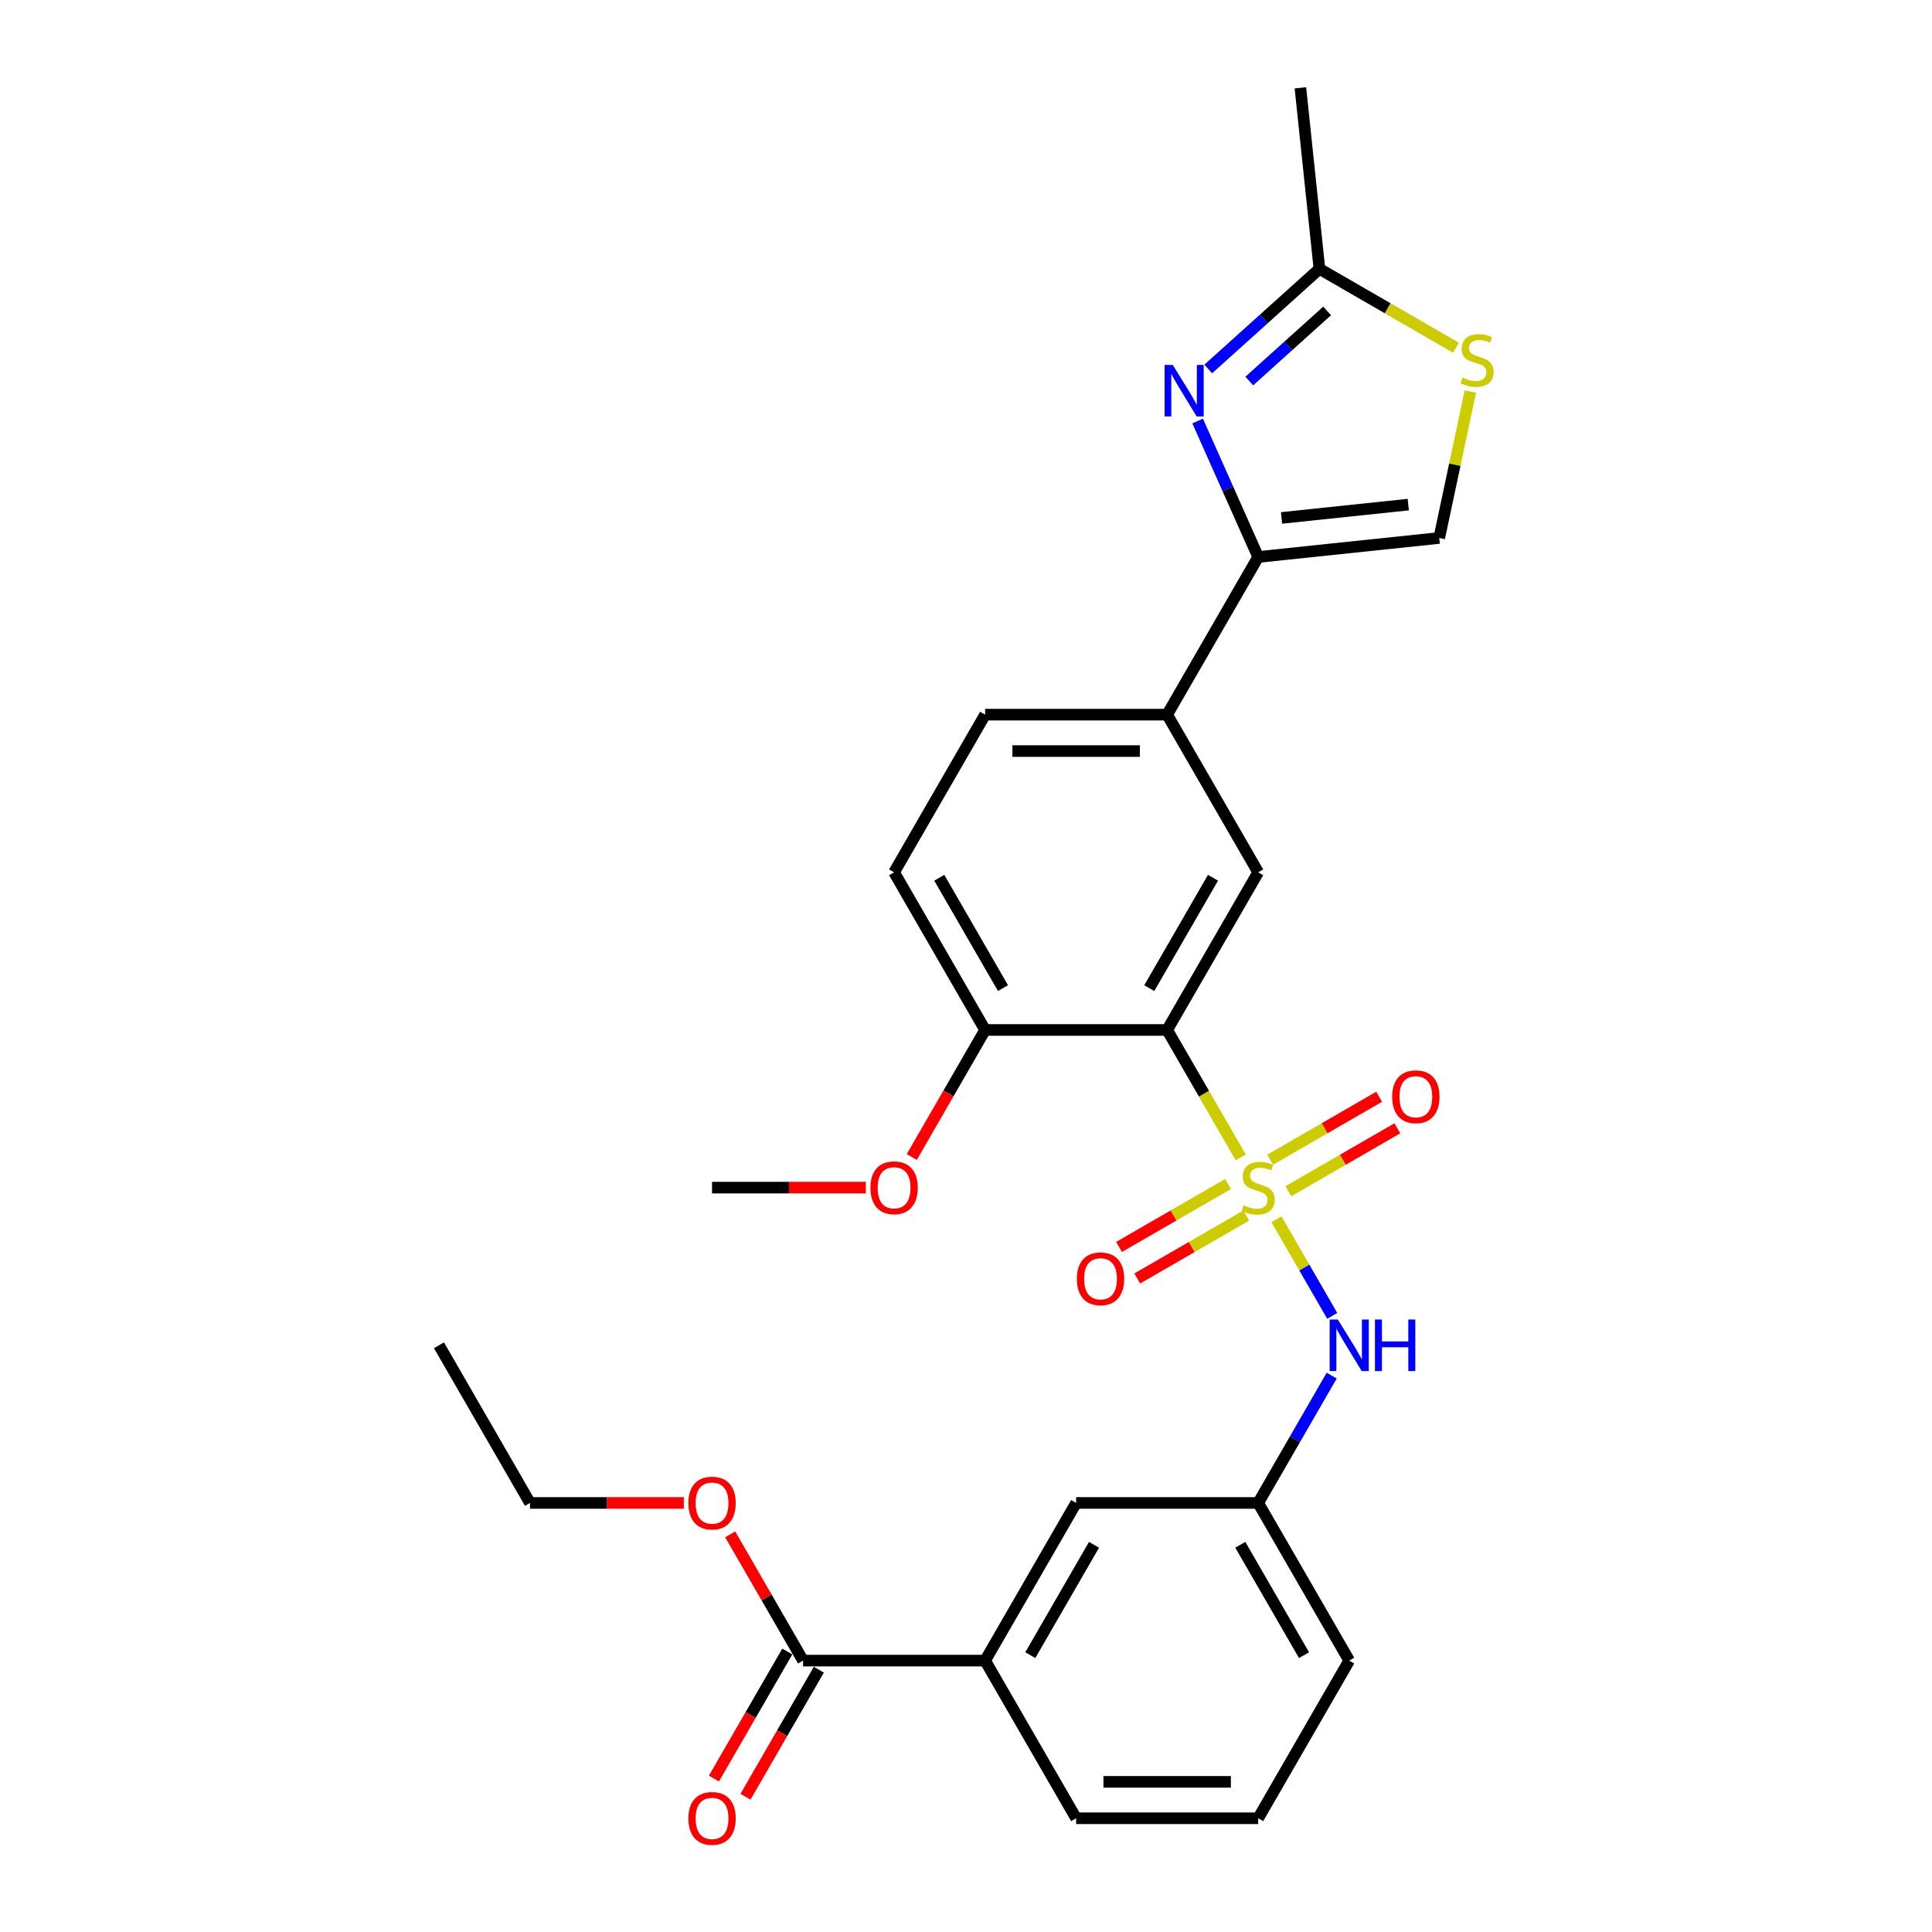 <?xml version='1.0' encoding='iso-8859-1'?>
<svg version='1.1' baseProfile='full'
              xmlns='http://www.w3.org/2000/svg'
                      xmlns:rdkit='http://www.rdkit.org/xml'
                      xmlns:xlink='http://www.w3.org/1999/xlink'
                  xml:space='preserve'
width='1000px' height='1000px' viewBox='0 0 1000 1000'>
<!-- END OF HEADER -->
<rect style='opacity:1.0;fill:#FFFFFF;stroke:none' width='1000' height='1000' x='0' y='0'> </rect>
<path class='bond-0' d='M 642.194,599.054 L 623.157,566.082' style='fill:none;fill-rule:evenodd;stroke:#CCCC00;stroke-width:6px;stroke-linecap:butt;stroke-linejoin:miter;stroke-opacity:1' />
<path class='bond-0' d='M 623.157,566.082 L 604.121,533.111' style='fill:none;fill-rule:evenodd;stroke:#000000;stroke-width:6px;stroke-linecap:butt;stroke-linejoin:miter;stroke-opacity:1' />
<path class='bond-3' d='M 660.69,631.091 L 675.125,656.092' style='fill:none;fill-rule:evenodd;stroke:#CCCC00;stroke-width:6px;stroke-linecap:butt;stroke-linejoin:miter;stroke-opacity:1' />
<path class='bond-3' d='M 675.125,656.092 L 689.559,681.093' style='fill:none;fill-rule:evenodd;stroke:#0000FF;stroke-width:6px;stroke-linecap:butt;stroke-linejoin:miter;stroke-opacity:1' />
<path class='bond-10' d='M 666.858,616.575 L 695.059,600.293' style='fill:none;fill-rule:evenodd;stroke:#CCCC00;stroke-width:6px;stroke-linecap:butt;stroke-linejoin:miter;stroke-opacity:1' />
<path class='bond-10' d='M 695.059,600.293 L 723.26,584.011' style='fill:none;fill-rule:evenodd;stroke:#FF0000;stroke-width:6px;stroke-linecap:butt;stroke-linejoin:miter;stroke-opacity:1' />
<path class='bond-10' d='M 657.435,600.254 L 685.636,583.972' style='fill:none;fill-rule:evenodd;stroke:#CCCC00;stroke-width:6px;stroke-linecap:butt;stroke-linejoin:miter;stroke-opacity:1' />
<path class='bond-10' d='M 685.636,583.972 L 713.837,567.691' style='fill:none;fill-rule:evenodd;stroke:#FF0000;stroke-width:6px;stroke-linecap:butt;stroke-linejoin:miter;stroke-opacity:1' />
<path class='bond-11' d='M 635.612,612.854 L 607.411,629.136' style='fill:none;fill-rule:evenodd;stroke:#CCCC00;stroke-width:6px;stroke-linecap:butt;stroke-linejoin:miter;stroke-opacity:1' />
<path class='bond-11' d='M 607.411,629.136 L 579.21,645.418' style='fill:none;fill-rule:evenodd;stroke:#FF0000;stroke-width:6px;stroke-linecap:butt;stroke-linejoin:miter;stroke-opacity:1' />
<path class='bond-11' d='M 645.035,629.175 L 616.834,645.457' style='fill:none;fill-rule:evenodd;stroke:#CCCC00;stroke-width:6px;stroke-linecap:butt;stroke-linejoin:miter;stroke-opacity:1' />
<path class='bond-11' d='M 616.834,645.457 L 588.633,661.738' style='fill:none;fill-rule:evenodd;stroke:#FF0000;stroke-width:6px;stroke-linecap:butt;stroke-linejoin:miter;stroke-opacity:1' />
<path class='bond-4' d='M 604.121,533.111 L 651.235,451.507' style='fill:none;fill-rule:evenodd;stroke:#000000;stroke-width:6px;stroke-linecap:butt;stroke-linejoin:miter;stroke-opacity:1' />
<path class='bond-4' d='M 594.868,511.447 L 627.847,454.325' style='fill:none;fill-rule:evenodd;stroke:#000000;stroke-width:6px;stroke-linecap:butt;stroke-linejoin:miter;stroke-opacity:1' />
<path class='bond-12' d='M 604.121,533.111 L 509.893,533.111' style='fill:none;fill-rule:evenodd;stroke:#000000;stroke-width:6px;stroke-linecap:butt;stroke-linejoin:miter;stroke-opacity:1' />
<path class='bond-1' d='M 619.899,217.916 L 635.567,253.107' style='fill:none;fill-rule:evenodd;stroke:#0000FF;stroke-width:6px;stroke-linecap:butt;stroke-linejoin:miter;stroke-opacity:1' />
<path class='bond-1' d='M 635.567,253.107 L 651.235,288.299' style='fill:none;fill-rule:evenodd;stroke:#000000;stroke-width:6px;stroke-linecap:butt;stroke-linejoin:miter;stroke-opacity:1' />
<path class='bond-5' d='M 625.385,190.984 L 654.16,165.075' style='fill:none;fill-rule:evenodd;stroke:#0000FF;stroke-width:6px;stroke-linecap:butt;stroke-linejoin:miter;stroke-opacity:1' />
<path class='bond-5' d='M 654.16,165.075 L 682.934,139.166' style='fill:none;fill-rule:evenodd;stroke:#000000;stroke-width:6px;stroke-linecap:butt;stroke-linejoin:miter;stroke-opacity:1' />
<path class='bond-5' d='M 646.628,197.216 L 666.77,179.08' style='fill:none;fill-rule:evenodd;stroke:#0000FF;stroke-width:6px;stroke-linecap:butt;stroke-linejoin:miter;stroke-opacity:1' />
<path class='bond-5' d='M 666.77,179.08 L 686.912,160.944' style='fill:none;fill-rule:evenodd;stroke:#000000;stroke-width:6px;stroke-linecap:butt;stroke-linejoin:miter;stroke-opacity:1' />
<path class='bond-2' d='M 651.235,288.299 L 604.121,369.903' style='fill:none;fill-rule:evenodd;stroke:#000000;stroke-width:6px;stroke-linecap:butt;stroke-linejoin:miter;stroke-opacity:1' />
<path class='bond-7' d='M 651.235,288.299 L 744.947,278.449' style='fill:none;fill-rule:evenodd;stroke:#000000;stroke-width:6px;stroke-linecap:butt;stroke-linejoin:miter;stroke-opacity:1' />
<path class='bond-7' d='M 663.322,268.079 L 728.92,261.184' style='fill:none;fill-rule:evenodd;stroke:#000000;stroke-width:6px;stroke-linecap:butt;stroke-linejoin:miter;stroke-opacity:1' />
<path class='bond-14' d='M 689.286,712.017 L 670.261,744.97' style='fill:none;fill-rule:evenodd;stroke:#0000FF;stroke-width:6px;stroke-linecap:butt;stroke-linejoin:miter;stroke-opacity:1' />
<path class='bond-14' d='M 670.261,744.97 L 651.235,777.922' style='fill:none;fill-rule:evenodd;stroke:#000000;stroke-width:6px;stroke-linecap:butt;stroke-linejoin:miter;stroke-opacity:1' />
<path class='bond-8' d='M 651.235,451.507 L 604.121,369.903' style='fill:none;fill-rule:evenodd;stroke:#000000;stroke-width:6px;stroke-linecap:butt;stroke-linejoin:miter;stroke-opacity:1' />
<path class='bond-22' d='M 682.934,139.166 L 673.085,45.455' style='fill:none;fill-rule:evenodd;stroke:#000000;stroke-width:6px;stroke-linecap:butt;stroke-linejoin:miter;stroke-opacity:1' />
<path class='bond-30' d='M 682.934,139.166 L 718.281,159.574' style='fill:none;fill-rule:evenodd;stroke:#000000;stroke-width:6px;stroke-linecap:butt;stroke-linejoin:miter;stroke-opacity:1' />
<path class='bond-30' d='M 718.281,159.574 L 753.627,179.981' style='fill:none;fill-rule:evenodd;stroke:#CCCC00;stroke-width:6px;stroke-linecap:butt;stroke-linejoin:miter;stroke-opacity:1' />
<path class='bond-6' d='M 761.057,202.657 L 753.002,240.553' style='fill:none;fill-rule:evenodd;stroke:#CCCC00;stroke-width:6px;stroke-linecap:butt;stroke-linejoin:miter;stroke-opacity:1' />
<path class='bond-6' d='M 753.002,240.553 L 744.947,278.449' style='fill:none;fill-rule:evenodd;stroke:#000000;stroke-width:6px;stroke-linecap:butt;stroke-linejoin:miter;stroke-opacity:1' />
<path class='bond-28' d='M 604.121,369.903 L 509.893,369.903' style='fill:none;fill-rule:evenodd;stroke:#000000;stroke-width:6px;stroke-linecap:butt;stroke-linejoin:miter;stroke-opacity:1' />
<path class='bond-28' d='M 589.987,388.748 L 524.027,388.748' style='fill:none;fill-rule:evenodd;stroke:#000000;stroke-width:6px;stroke-linecap:butt;stroke-linejoin:miter;stroke-opacity:1' />
<path class='bond-9' d='M 415.665,859.526 L 509.893,859.526' style='fill:none;fill-rule:evenodd;stroke:#000000;stroke-width:6px;stroke-linecap:butt;stroke-linejoin:miter;stroke-opacity:1' />
<path class='bond-16' d='M 407.505,854.815 L 388.523,887.692' style='fill:none;fill-rule:evenodd;stroke:#000000;stroke-width:6px;stroke-linecap:butt;stroke-linejoin:miter;stroke-opacity:1' />
<path class='bond-16' d='M 388.523,887.692 L 369.541,920.57' style='fill:none;fill-rule:evenodd;stroke:#FF0000;stroke-width:6px;stroke-linecap:butt;stroke-linejoin:miter;stroke-opacity:1' />
<path class='bond-16' d='M 423.825,864.238 L 404.844,897.115' style='fill:none;fill-rule:evenodd;stroke:#000000;stroke-width:6px;stroke-linecap:butt;stroke-linejoin:miter;stroke-opacity:1' />
<path class='bond-16' d='M 404.844,897.115 L 385.862,929.992' style='fill:none;fill-rule:evenodd;stroke:#FF0000;stroke-width:6px;stroke-linecap:butt;stroke-linejoin:miter;stroke-opacity:1' />
<path class='bond-19' d='M 415.665,859.526 L 396.803,826.856' style='fill:none;fill-rule:evenodd;stroke:#000000;stroke-width:6px;stroke-linecap:butt;stroke-linejoin:miter;stroke-opacity:1' />
<path class='bond-19' d='M 396.803,826.856 L 377.941,794.186' style='fill:none;fill-rule:evenodd;stroke:#FF0000;stroke-width:6px;stroke-linecap:butt;stroke-linejoin:miter;stroke-opacity:1' />
<path class='bond-18' d='M 509.893,533.111 L 462.779,451.507' style='fill:none;fill-rule:evenodd;stroke:#000000;stroke-width:6px;stroke-linecap:butt;stroke-linejoin:miter;stroke-opacity:1' />
<path class='bond-18' d='M 519.147,511.447 L 486.167,454.325' style='fill:none;fill-rule:evenodd;stroke:#000000;stroke-width:6px;stroke-linecap:butt;stroke-linejoin:miter;stroke-opacity:1' />
<path class='bond-20' d='M 509.893,533.111 L 490.911,565.988' style='fill:none;fill-rule:evenodd;stroke:#000000;stroke-width:6px;stroke-linecap:butt;stroke-linejoin:miter;stroke-opacity:1' />
<path class='bond-20' d='M 490.911,565.988 L 471.93,598.865' style='fill:none;fill-rule:evenodd;stroke:#FF0000;stroke-width:6px;stroke-linecap:butt;stroke-linejoin:miter;stroke-opacity:1' />
<path class='bond-13' d='M 509.893,859.526 L 557.007,777.922' style='fill:none;fill-rule:evenodd;stroke:#000000;stroke-width:6px;stroke-linecap:butt;stroke-linejoin:miter;stroke-opacity:1' />
<path class='bond-13' d='M 533.281,856.708 L 566.261,799.586' style='fill:none;fill-rule:evenodd;stroke:#000000;stroke-width:6px;stroke-linecap:butt;stroke-linejoin:miter;stroke-opacity:1' />
<path class='bond-29' d='M 509.893,859.526 L 557.007,941.13' style='fill:none;fill-rule:evenodd;stroke:#000000;stroke-width:6px;stroke-linecap:butt;stroke-linejoin:miter;stroke-opacity:1' />
<path class='bond-15' d='M 651.235,777.922 L 557.007,777.922' style='fill:none;fill-rule:evenodd;stroke:#000000;stroke-width:6px;stroke-linecap:butt;stroke-linejoin:miter;stroke-opacity:1' />
<path class='bond-24' d='M 651.235,777.922 L 698.349,859.526' style='fill:none;fill-rule:evenodd;stroke:#000000;stroke-width:6px;stroke-linecap:butt;stroke-linejoin:miter;stroke-opacity:1' />
<path class='bond-24' d='M 641.982,799.586 L 674.961,856.708' style='fill:none;fill-rule:evenodd;stroke:#000000;stroke-width:6px;stroke-linecap:butt;stroke-linejoin:miter;stroke-opacity:1' />
<path class='bond-17' d='M 509.893,369.903 L 462.779,451.507' style='fill:none;fill-rule:evenodd;stroke:#000000;stroke-width:6px;stroke-linecap:butt;stroke-linejoin:miter;stroke-opacity:1' />
<path class='bond-25' d='M 353.946,777.922 L 314.134,777.922' style='fill:none;fill-rule:evenodd;stroke:#FF0000;stroke-width:6px;stroke-linecap:butt;stroke-linejoin:miter;stroke-opacity:1' />
<path class='bond-25' d='M 314.134,777.922 L 274.323,777.922' style='fill:none;fill-rule:evenodd;stroke:#000000;stroke-width:6px;stroke-linecap:butt;stroke-linejoin:miter;stroke-opacity:1' />
<path class='bond-26' d='M 448.174,614.715 L 408.362,614.715' style='fill:none;fill-rule:evenodd;stroke:#FF0000;stroke-width:6px;stroke-linecap:butt;stroke-linejoin:miter;stroke-opacity:1' />
<path class='bond-26' d='M 408.362,614.715 L 368.551,614.715' style='fill:none;fill-rule:evenodd;stroke:#000000;stroke-width:6px;stroke-linecap:butt;stroke-linejoin:miter;stroke-opacity:1' />
<path class='bond-21' d='M 557.007,941.13 L 651.235,941.13' style='fill:none;fill-rule:evenodd;stroke:#000000;stroke-width:6px;stroke-linecap:butt;stroke-linejoin:miter;stroke-opacity:1' />
<path class='bond-21' d='M 571.141,922.285 L 637.101,922.285' style='fill:none;fill-rule:evenodd;stroke:#000000;stroke-width:6px;stroke-linecap:butt;stroke-linejoin:miter;stroke-opacity:1' />
<path class='bond-23' d='M 651.235,941.13 L 698.349,859.526' style='fill:none;fill-rule:evenodd;stroke:#000000;stroke-width:6px;stroke-linecap:butt;stroke-linejoin:miter;stroke-opacity:1' />
<path class='bond-27' d='M 274.323,777.922 L 227.209,696.318' style='fill:none;fill-rule:evenodd;stroke:#000000;stroke-width:6px;stroke-linecap:butt;stroke-linejoin:miter;stroke-opacity:1' />
<path  class='atom-0' d='M 643.697 623.874
Q 643.999 623.987, 645.242 624.514
Q 646.486 625.042, 647.843 625.381
Q 649.238 625.683, 650.595 625.683
Q 653.12 625.683, 654.59 624.477
Q 656.06 623.233, 656.06 621.084
Q 656.06 619.614, 655.306 618.71
Q 654.59 617.805, 653.459 617.315
Q 652.328 616.825, 650.444 616.26
Q 648.069 615.544, 646.637 614.865
Q 645.242 614.187, 644.225 612.755
Q 643.245 611.322, 643.245 608.91
Q 643.245 605.556, 645.506 603.483
Q 647.805 601.41, 652.328 601.41
Q 655.419 601.41, 658.924 602.879
L 658.057 605.782
Q 654.854 604.463, 652.441 604.463
Q 649.841 604.463, 648.408 605.556
Q 646.976 606.611, 647.014 608.458
Q 647.014 609.89, 647.73 610.757
Q 648.484 611.624, 649.539 612.114
Q 650.632 612.604, 652.441 613.169
Q 654.854 613.923, 656.286 614.677
Q 657.718 615.431, 658.736 616.976
Q 659.791 618.484, 659.791 621.084
Q 659.791 624.778, 657.304 626.776
Q 654.854 628.736, 650.745 628.736
Q 648.371 628.736, 646.562 628.208
Q 644.79 627.718, 642.679 626.851
L 643.697 623.874
' fill='#CCCC00'/>
<path  class='atom-2' d='M 607.011 188.875
L 615.755 203.009
Q 616.622 204.403, 618.016 206.929
Q 619.411 209.454, 619.486 209.605
L 619.486 188.875
L 623.029 188.875
L 623.029 215.56
L 619.373 215.56
L 609.988 200.107
Q 608.895 198.297, 607.727 196.224
Q 606.596 194.151, 606.257 193.511
L 606.257 215.56
L 602.789 215.56
L 602.789 188.875
L 607.011 188.875
' fill='#0000FF'/>
<path  class='atom-4' d='M 692.451 682.976
L 701.195 697.11
Q 702.062 698.505, 703.456 701.03
Q 704.851 703.555, 704.926 703.706
L 704.926 682.976
L 708.469 682.976
L 708.469 709.661
L 704.813 709.661
L 695.428 694.208
Q 694.335 692.399, 693.167 690.326
Q 692.036 688.253, 691.697 687.612
L 691.697 709.661
L 688.229 709.661
L 688.229 682.976
L 692.451 682.976
' fill='#0000FF'/>
<path  class='atom-4' d='M 711.673 682.976
L 715.292 682.976
L 715.292 694.321
L 728.936 694.321
L 728.936 682.976
L 732.554 682.976
L 732.554 709.661
L 728.936 709.661
L 728.936 697.336
L 715.292 697.336
L 715.292 709.661
L 711.673 709.661
L 711.673 682.976
' fill='#0000FF'/>
<path  class='atom-7' d='M 757 195.439
Q 757.302 195.553, 758.545 196.08
Q 759.789 196.608, 761.146 196.947
Q 762.541 197.249, 763.898 197.249
Q 766.423 197.249, 767.893 196.042
Q 769.363 194.799, 769.363 192.65
Q 769.363 191.18, 768.609 190.276
Q 767.893 189.371, 766.762 188.881
Q 765.631 188.391, 763.747 187.826
Q 761.372 187.11, 759.94 186.431
Q 758.545 185.753, 757.528 184.321
Q 756.548 182.888, 756.548 180.476
Q 756.548 177.121, 758.809 175.048
Q 761.108 172.975, 765.631 172.975
Q 768.722 172.975, 772.227 174.445
L 771.36 177.348
Q 768.157 176.028, 765.744 176.028
Q 763.144 176.028, 761.711 177.121
Q 760.279 178.177, 760.317 180.024
Q 760.317 181.456, 761.033 182.323
Q 761.787 183.19, 762.842 183.68
Q 763.935 184.17, 765.744 184.735
Q 768.157 185.489, 769.589 186.243
Q 771.021 186.997, 772.039 188.542
Q 773.094 190.05, 773.094 192.65
Q 773.094 196.344, 770.607 198.342
Q 768.157 200.302, 764.048 200.302
Q 761.674 200.302, 759.865 199.774
Q 758.093 199.284, 755.982 198.417
L 757 195.439
' fill='#CCCC00'/>
<path  class='atom-11' d='M 720.59 567.676
Q 720.59 561.268, 723.756 557.688
Q 726.922 554.107, 732.839 554.107
Q 738.757 554.107, 741.923 557.688
Q 745.089 561.268, 745.089 567.676
Q 745.089 574.159, 741.885 577.853
Q 738.681 581.509, 732.839 581.509
Q 726.959 581.509, 723.756 577.853
Q 720.59 574.196, 720.59 567.676
M 732.839 578.493
Q 736.91 578.493, 739.096 575.78
Q 741.32 573.028, 741.32 567.676
Q 741.32 562.437, 739.096 559.798
Q 736.91 557.122, 732.839 557.122
Q 728.769 557.122, 726.545 559.761
Q 724.359 562.399, 724.359 567.676
Q 724.359 573.066, 726.545 575.78
Q 728.769 578.493, 732.839 578.493
' fill='#FF0000'/>
<path  class='atom-12' d='M 557.382 661.904
Q 557.382 655.496, 560.548 651.916
Q 563.714 648.335, 569.631 648.335
Q 575.549 648.335, 578.715 651.916
Q 581.881 655.496, 581.881 661.904
Q 581.881 668.387, 578.677 672.081
Q 575.474 675.737, 569.631 675.737
Q 563.752 675.737, 560.548 672.081
Q 557.382 668.425, 557.382 661.904
M 569.631 672.721
Q 573.702 672.721, 575.888 670.008
Q 578.112 667.256, 578.112 661.904
Q 578.112 656.665, 575.888 654.026
Q 573.702 651.35, 569.631 651.35
Q 565.561 651.35, 563.337 653.989
Q 561.151 656.627, 561.151 661.904
Q 561.151 667.294, 563.337 670.008
Q 565.561 672.721, 569.631 672.721
' fill='#FF0000'/>
<path  class='atom-17' d='M 356.301 941.206
Q 356.301 934.798, 359.467 931.217
Q 362.634 927.637, 368.551 927.637
Q 374.469 927.637, 377.635 931.217
Q 380.801 934.798, 380.801 941.206
Q 380.801 947.688, 377.597 951.382
Q 374.393 955.038, 368.551 955.038
Q 362.671 955.038, 359.467 951.382
Q 356.301 947.726, 356.301 941.206
M 368.551 952.023
Q 372.622 952.023, 374.808 949.309
Q 377.032 946.558, 377.032 941.206
Q 377.032 935.966, 374.808 933.328
Q 372.622 930.652, 368.551 930.652
Q 364.48 930.652, 362.257 933.29
Q 360.071 935.929, 360.071 941.206
Q 360.071 946.595, 362.257 949.309
Q 364.48 952.023, 368.551 952.023
' fill='#FF0000'/>
<path  class='atom-20' d='M 356.301 777.998
Q 356.301 771.59, 359.467 768.01
Q 362.634 764.429, 368.551 764.429
Q 374.469 764.429, 377.635 768.01
Q 380.801 771.59, 380.801 777.998
Q 380.801 784.481, 377.597 788.174
Q 374.393 791.83, 368.551 791.83
Q 362.671 791.83, 359.467 788.174
Q 356.301 784.518, 356.301 777.998
M 368.551 788.815
Q 372.622 788.815, 374.808 786.101
Q 377.032 783.35, 377.032 777.998
Q 377.032 772.759, 374.808 770.12
Q 372.622 767.444, 368.551 767.444
Q 364.48 767.444, 362.257 770.083
Q 360.071 772.721, 360.071 777.998
Q 360.071 783.388, 362.257 786.101
Q 364.48 788.815, 368.551 788.815
' fill='#FF0000'/>
<path  class='atom-21' d='M 450.529 614.79
Q 450.529 608.382, 453.696 604.802
Q 456.862 601.221, 462.779 601.221
Q 468.697 601.221, 471.863 604.802
Q 475.029 608.382, 475.029 614.79
Q 475.029 621.273, 471.825 624.967
Q 468.621 628.623, 462.779 628.623
Q 456.899 628.623, 453.696 624.967
Q 450.529 621.311, 450.529 614.79
M 462.779 625.607
Q 466.85 625.607, 469.036 622.894
Q 471.26 620.142, 471.26 614.79
Q 471.26 609.551, 469.036 606.912
Q 466.85 604.236, 462.779 604.236
Q 458.708 604.236, 456.485 606.875
Q 454.299 609.513, 454.299 614.79
Q 454.299 620.18, 456.485 622.894
Q 458.708 625.607, 462.779 625.607
' fill='#FF0000'/>
</svg>
